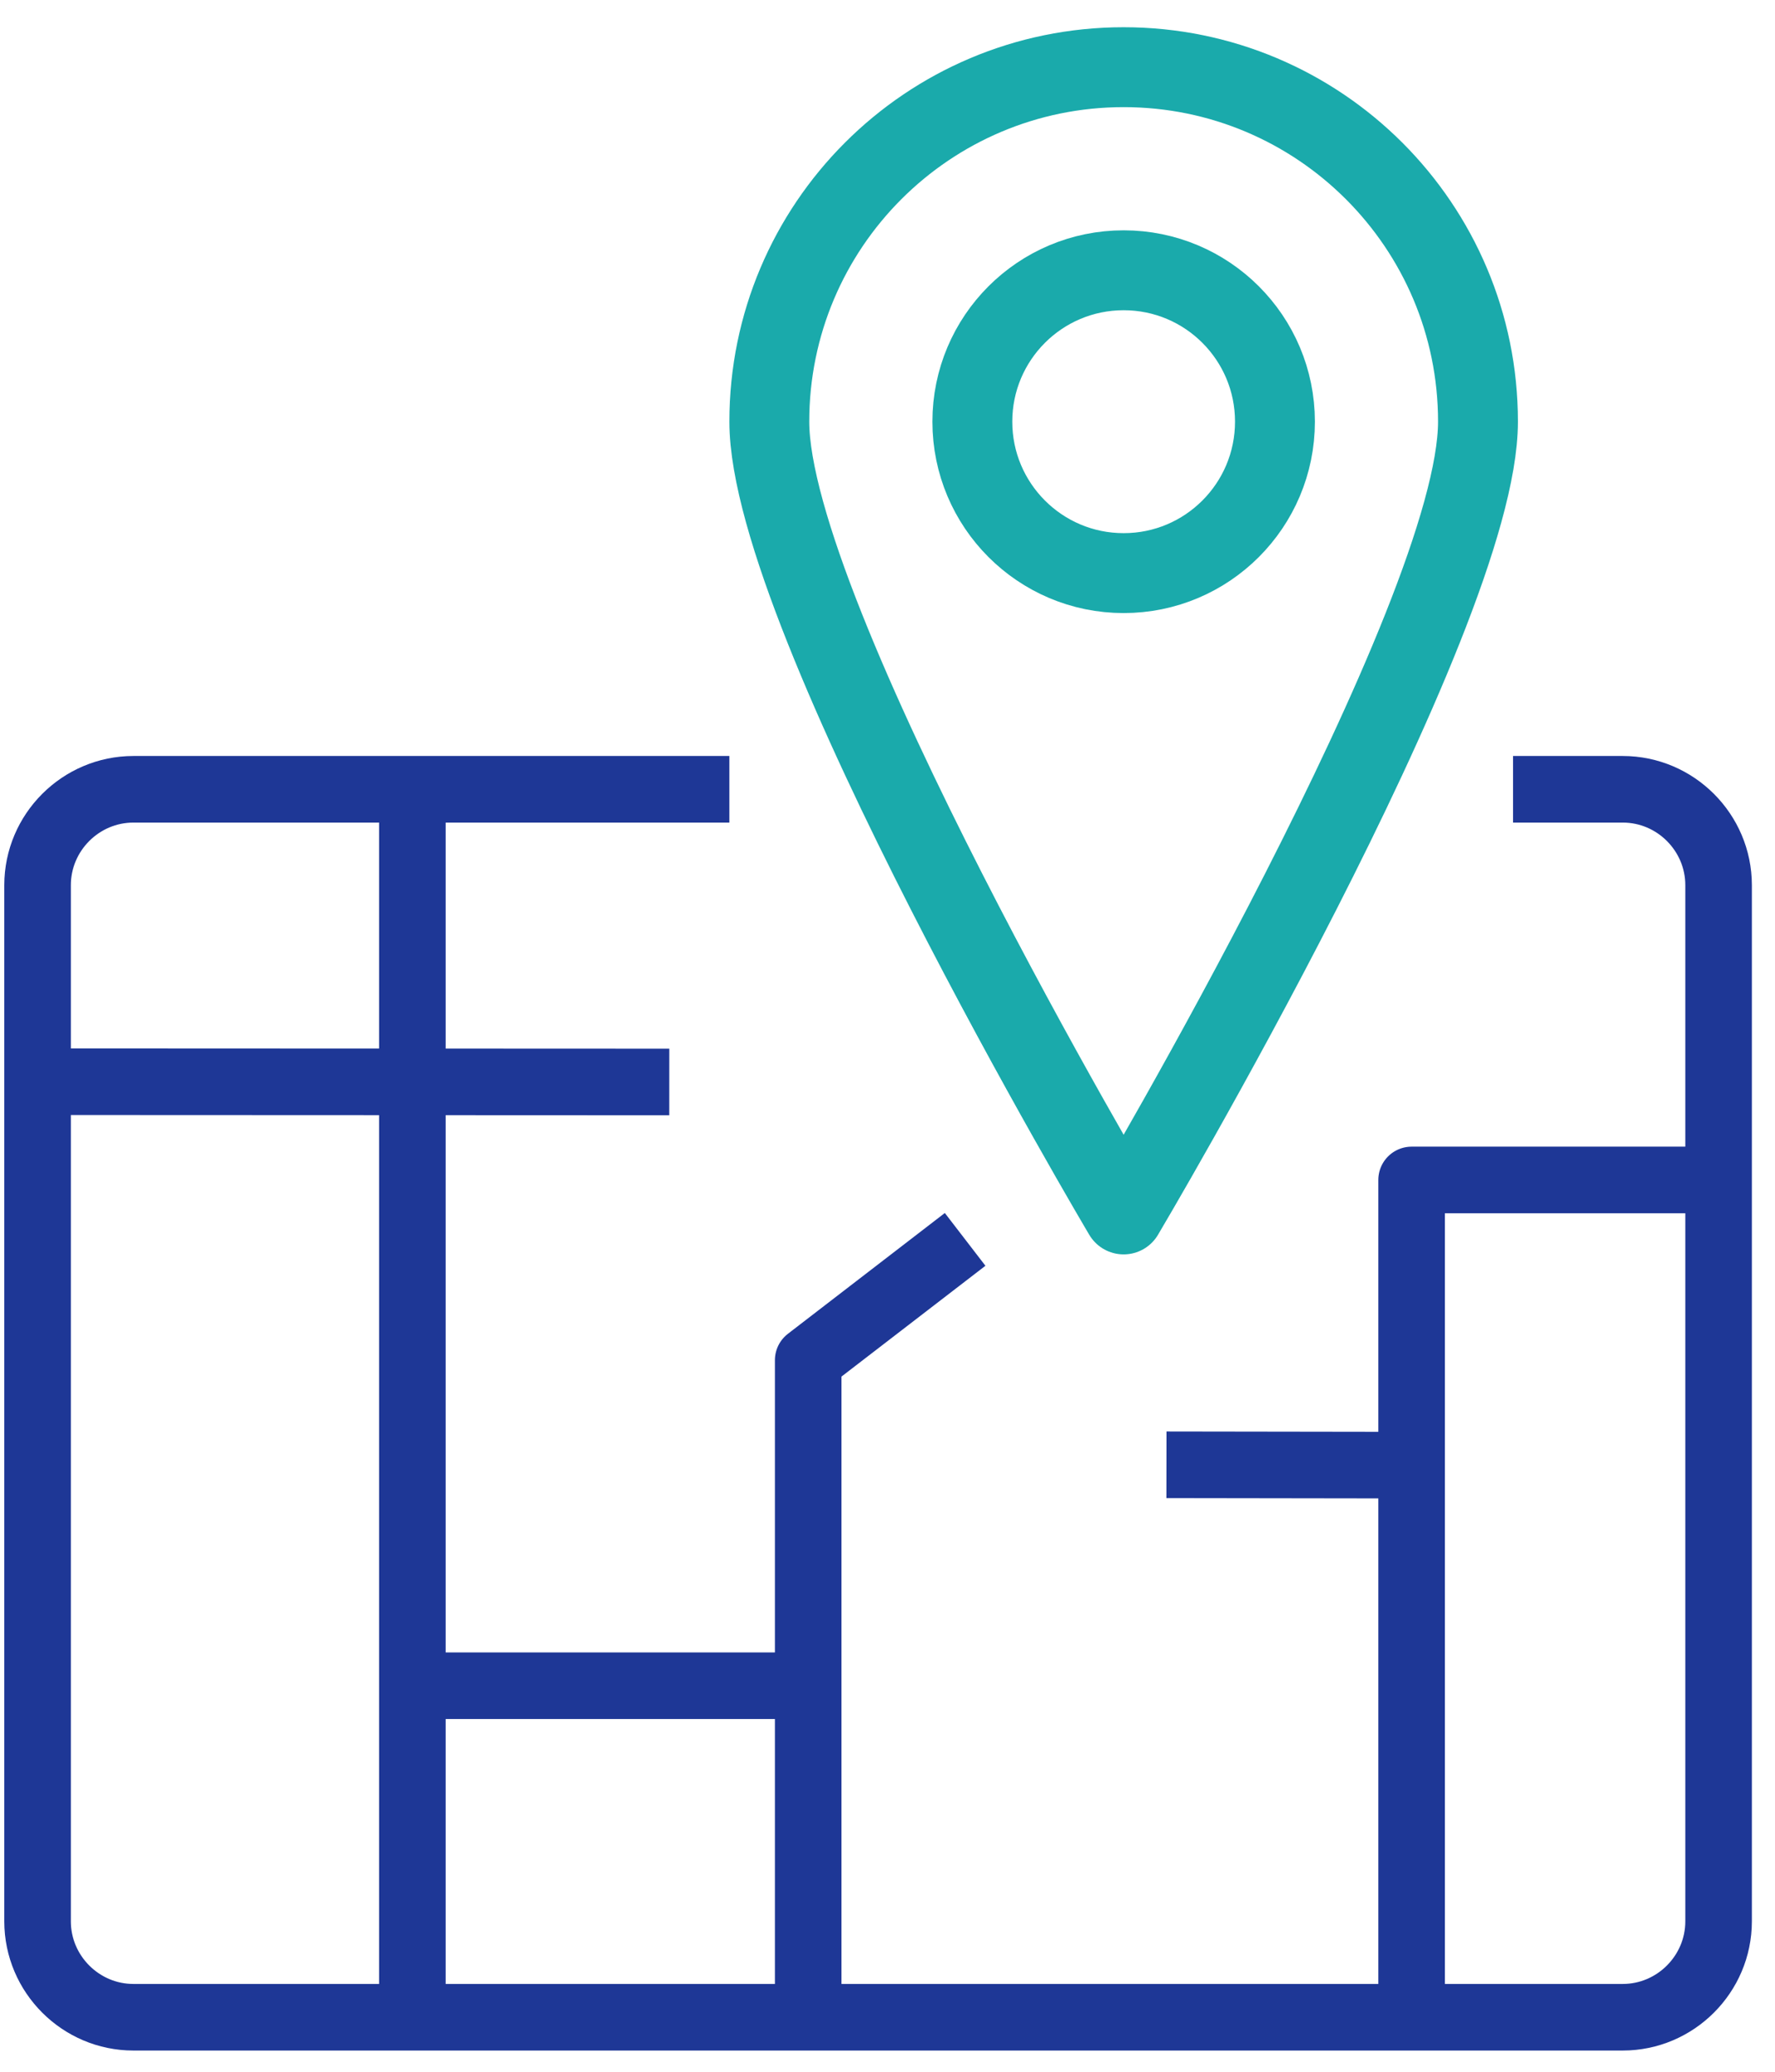 <?xml version="1.0" encoding="UTF-8"?>
<svg width="60px" height="70px" viewBox="0 0 60 70" version="1.1" xmlns="http://www.w3.org/2000/svg" xmlns:xlink="http://www.w3.org/1999/xlink">
    <title>Group 19</title>
    <g id="USE" stroke="none" stroke-width="1" fill="none" fill-rule="evenodd">
        <g id="Contact" transform="translate(-187, -623)">
            <g id="Group-19" transform="translate(188, 625)">
                <path d="M50.145,24.668 L53.853,24.668 C55.635,24.668 57.093,26.126 57.093,27.908 L57.093,62.918 C57.093,64.699 55.635,66.158 53.853,66.158 L3.51,66.158 C1.728,66.158 0.27,64.699 0.27,62.918 L0.27,27.908 C0.27,26.126 1.728,24.668 3.51,24.668 L23.655,24.668" id="Stroke-1" stroke="#1E3796" stroke-width="2.25" stroke-linejoin="round"></path>
                <polyline id="Stroke-3" stroke="#1E3796" stroke-width="2.25" stroke-linejoin="round" points="26.319 66.112 26.319 43.958 31.624 39.876"></polyline>
                <line x1="26.224" y1="54.957" x2="13.083" y2="54.957" id="Stroke-5" stroke="#1E3796" stroke-width="2.25" stroke-linecap="round"></line>
                <line x1="46.669" y1="47.504" x2="38.429" y2="47.492" id="Stroke-7" stroke="#1E3796" stroke-width="2.25"></line>
                <line x1="21.623" y1="34.557" x2="0.349" y2="34.548" id="Stroke-9" stroke="#1E3796" stroke-width="2.25"></line>
                <line x1="12.94" y1="66.161" x2="12.94" y2="24.711" id="Stroke-11" stroke="#1E3796" stroke-width="2.25"></line>
                <polyline id="Stroke-13" stroke="#1E3796" stroke-width="2.25" stroke-linejoin="round" points="46.716 65.932 46.716 37.868 57.049 37.868"></polyline>
                <path d="M48.96,12.247 C48.96,18.862 36.982,39.033 36.982,39.033 C36.982,39.033 25.005,18.862 25.005,12.247 C25.005,5.632 30.367,0.27 36.982,0.27 C43.597,0.27 48.96,5.632 48.96,12.247 Z" id="Stroke-15" stroke="#1AAAAB" stroke-width="2.7" stroke-linejoin="round"></path>
                <path d="M42.097,12.247 C42.097,15.072 39.809,17.364 36.982,17.364 C34.157,17.364 31.868,15.072 31.868,12.247 C31.868,9.422 34.157,7.132 36.982,7.132 C39.809,7.132 42.097,9.422 42.097,12.247 Z" id="Stroke-17" stroke="#1AAAAB" stroke-width="2.7" stroke-linejoin="round"></path>
            </g>
        </g>
    </g>
</svg>